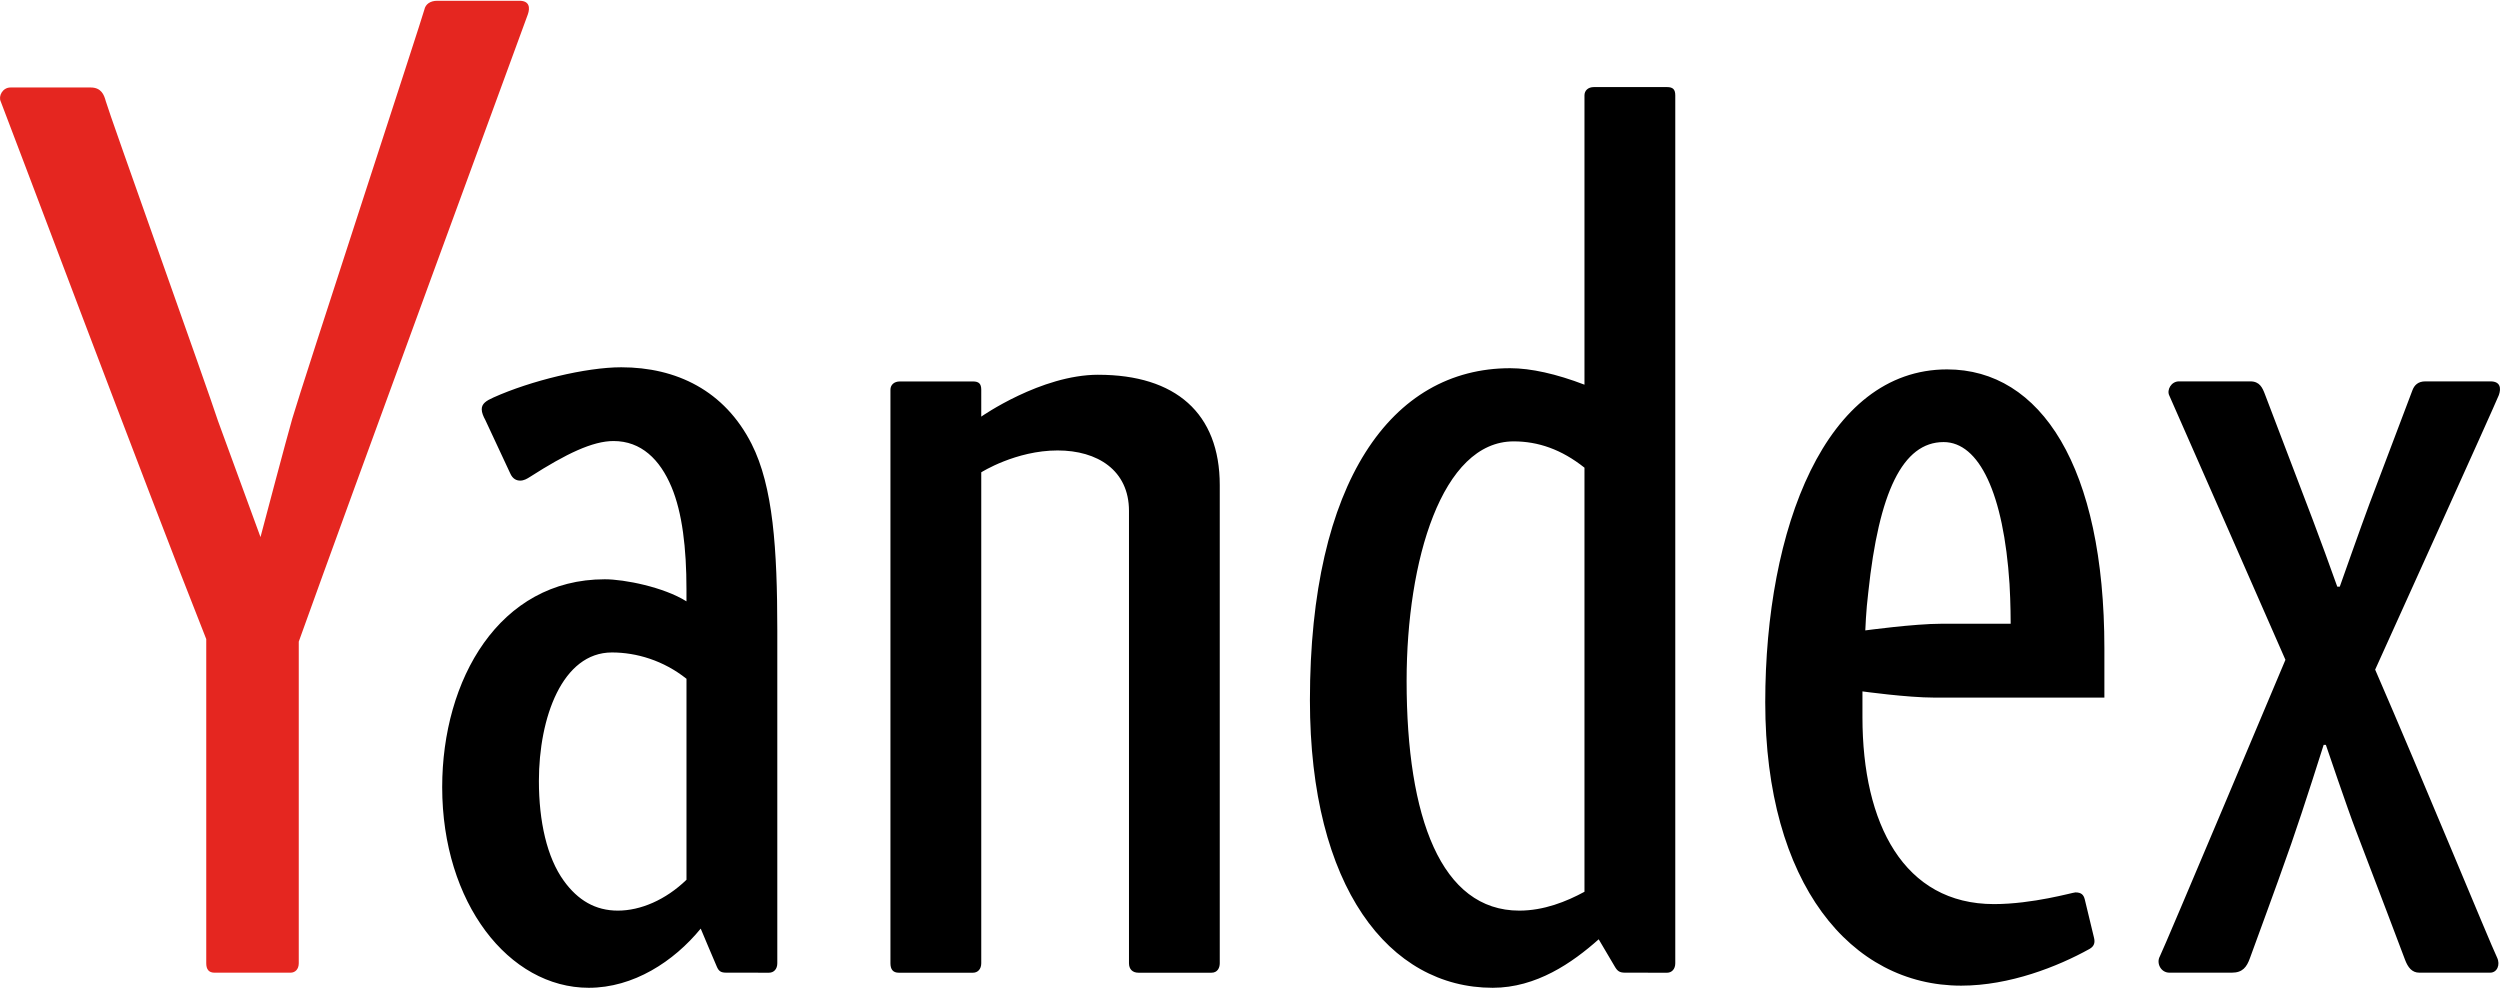 <?xml version="1.0" encoding="UTF-8"?> <svg xmlns="http://www.w3.org/2000/svg" width="442" height="175" viewBox="0 0 442 175" fill="none"> <path d="M194.173 66.256C184.044 66.256 173.486 73.657 173.486 73.657V68.901C173.486 67.859 173.068 67.441 172.026 67.441H159.098C158.056 67.441 157.43 68.067 157.43 68.901V170.303C157.43 171.348 157.849 171.975 158.894 171.975H172.029C172.86 171.975 173.486 171.348 173.486 170.303V83.504C173.486 83.504 179.581 79.64 186.986 79.64C194.034 79.64 199.604 83.14 199.604 90.323V170.3C199.604 171.348 200.227 171.975 201.272 171.975H214.193C215.235 171.975 215.653 171.141 215.653 170.303V85.778C215.653 73.045 207.833 66.259 194.173 66.259V66.256ZM294.731 15.396H281.803C280.758 15.396 280.135 16.023 280.135 16.857V68.013C275.171 66.106 270.653 65.098 267.003 65.098C246.006 65.098 231.594 85.186 231.594 123.809C231.594 156.895 245.615 174.641 263.911 174.641C271.626 174.641 277.99 170.218 282.651 166.068L285.477 170.858C285.95 171.685 286.342 171.968 287.295 171.968L294.731 171.978C295.561 171.978 296.188 171.348 296.188 170.303V16.857C296.188 15.812 295.773 15.396 294.731 15.396ZM248.689 120.39C248.689 99.108 254.913 78.036 267.623 78.036C271.93 78.036 276.066 79.449 280.135 82.687V157.665C276.951 159.398 272.944 160.998 268.617 160.998C254.797 160.998 248.689 144.591 248.689 120.39ZM344.252 65.309C322.721 65.309 312.095 93.493 312.095 124.166C312.095 156.265 327.249 174.263 346.734 174.263C355.3 174.263 363.825 170.885 369.416 167.78C370.274 167.303 370.427 166.629 370.223 165.802L368.589 159.02C368.384 158.189 367.969 157.777 366.931 157.777C366.474 157.777 359.413 159.844 352.542 159.844C336.595 159.844 329.281 145.656 329.281 126.818V122.239C329.281 122.239 337.208 123.335 341.971 123.335H372.055V114.633C372.055 82.51 360.812 65.309 344.249 65.309H344.252ZM343.213 110.278C338.454 110.278 329.785 111.456 329.785 111.456C329.785 111.456 329.901 108.001 330.317 104.681C332.182 87.069 336.377 78.159 343.629 78.159C349.928 78.159 354.245 87.276 355.283 103.234C355.487 106.55 355.487 110.282 355.487 110.282H343.213V110.278ZM132.879 78.479C128.098 69.054 119.583 64.935 109.829 64.935C103.564 64.935 93.786 67.335 87.256 70.27C85.976 70.845 85.169 71.353 85.169 72.357C85.169 72.956 85.465 73.644 85.795 74.236L90.194 83.664C90.65 84.73 91.376 84.971 91.975 84.971C92.625 84.971 93.153 84.665 93.738 84.29C100.108 80.215 104.776 77.975 108.47 77.975C113.356 77.975 116.676 81.219 118.722 86.098C120.629 90.644 121.367 96.925 121.367 104.184V106.319C117.357 103.803 110.404 102.417 106.931 102.417C88.253 102.417 78.179 120.176 78.179 139.167C78.179 159.629 89.952 174.641 104.099 174.641C111.977 174.641 119.113 170.01 123.887 164.178C123.887 164.178 126.43 170.245 126.764 170.974C127.097 171.699 127.452 171.968 128.405 171.968L135.963 171.975C136.797 171.975 137.427 171.348 137.427 170.306V111.477C137.424 97.024 136.692 85.999 132.879 78.479ZM121.371 155.544C117.666 159.122 113.23 160.998 109.24 160.998C105.25 160.998 102.165 159.153 99.69 155.738C96.68 151.581 95.277 145.18 95.277 138.084C95.277 126.866 99.414 115.355 108.188 115.355C112.529 115.355 117.299 116.768 121.371 120.009V155.544ZM440.325 67.427H428.801C427.514 67.427 426.86 68.101 426.526 68.976C425.798 70.893 420.926 83.729 418.93 89.047C417.507 92.846 413.674 103.721 413.674 103.721H413.228C411.816 99.755 410.367 95.802 408.883 91.862C407.657 88.669 401.236 71.748 400.422 69.66C399.99 68.537 399.503 67.427 397.855 67.427H385.241C383.852 67.427 383.069 68.949 383.515 69.892C383.964 70.842 404.065 116.655 404.065 116.655C404.065 116.655 382.48 167.957 381.85 169.108C381.217 170.262 382.01 171.968 383.549 171.968H394.604C396.483 171.968 397.225 170.981 397.791 169.391C399.381 164.937 401.747 158.741 405.097 149.167C407.314 142.824 410.824 131.687 410.824 131.687H411.212C411.212 131.687 415.059 143.038 416.489 146.749C420.098 156.133 424.718 168.39 425.209 169.683C425.719 171.035 426.434 171.968 427.728 171.968H440.264C441.503 171.968 442.079 170.552 441.493 169.319C440.097 166.377 428.195 137.424 419.928 118.392C419.928 118.392 441.381 71.009 441.8 69.841C442.218 68.666 442.092 67.427 440.325 67.427Z" fill="black"></path> <path d="M91.846 0.137H77.314C76.027 0.137 75.224 0.77 75.033 1.686C74.853 2.605 53.243 68.547 51.67 74.035C50.557 77.934 46.928 91.662 46.056 94.957L38.542 74.424C36.714 68.772 19.21 19.833 18.699 17.879C18.413 16.806 17.923 15.468 16.04 15.468H1.853C0.464 15.468 -0.323 16.99 0.127 17.936C0.484 18.692 26.111 86.926 36.465 112.992V170.303C36.465 171.348 36.884 171.971 37.926 171.971H51.364C52.195 171.971 52.821 171.348 52.821 170.303V113.441C61.452 89.319 92.979 3.507 93.32 2.547C93.739 1.373 93.616 0.137 91.846 0.137Z" fill="#E52620"></path> </svg> 